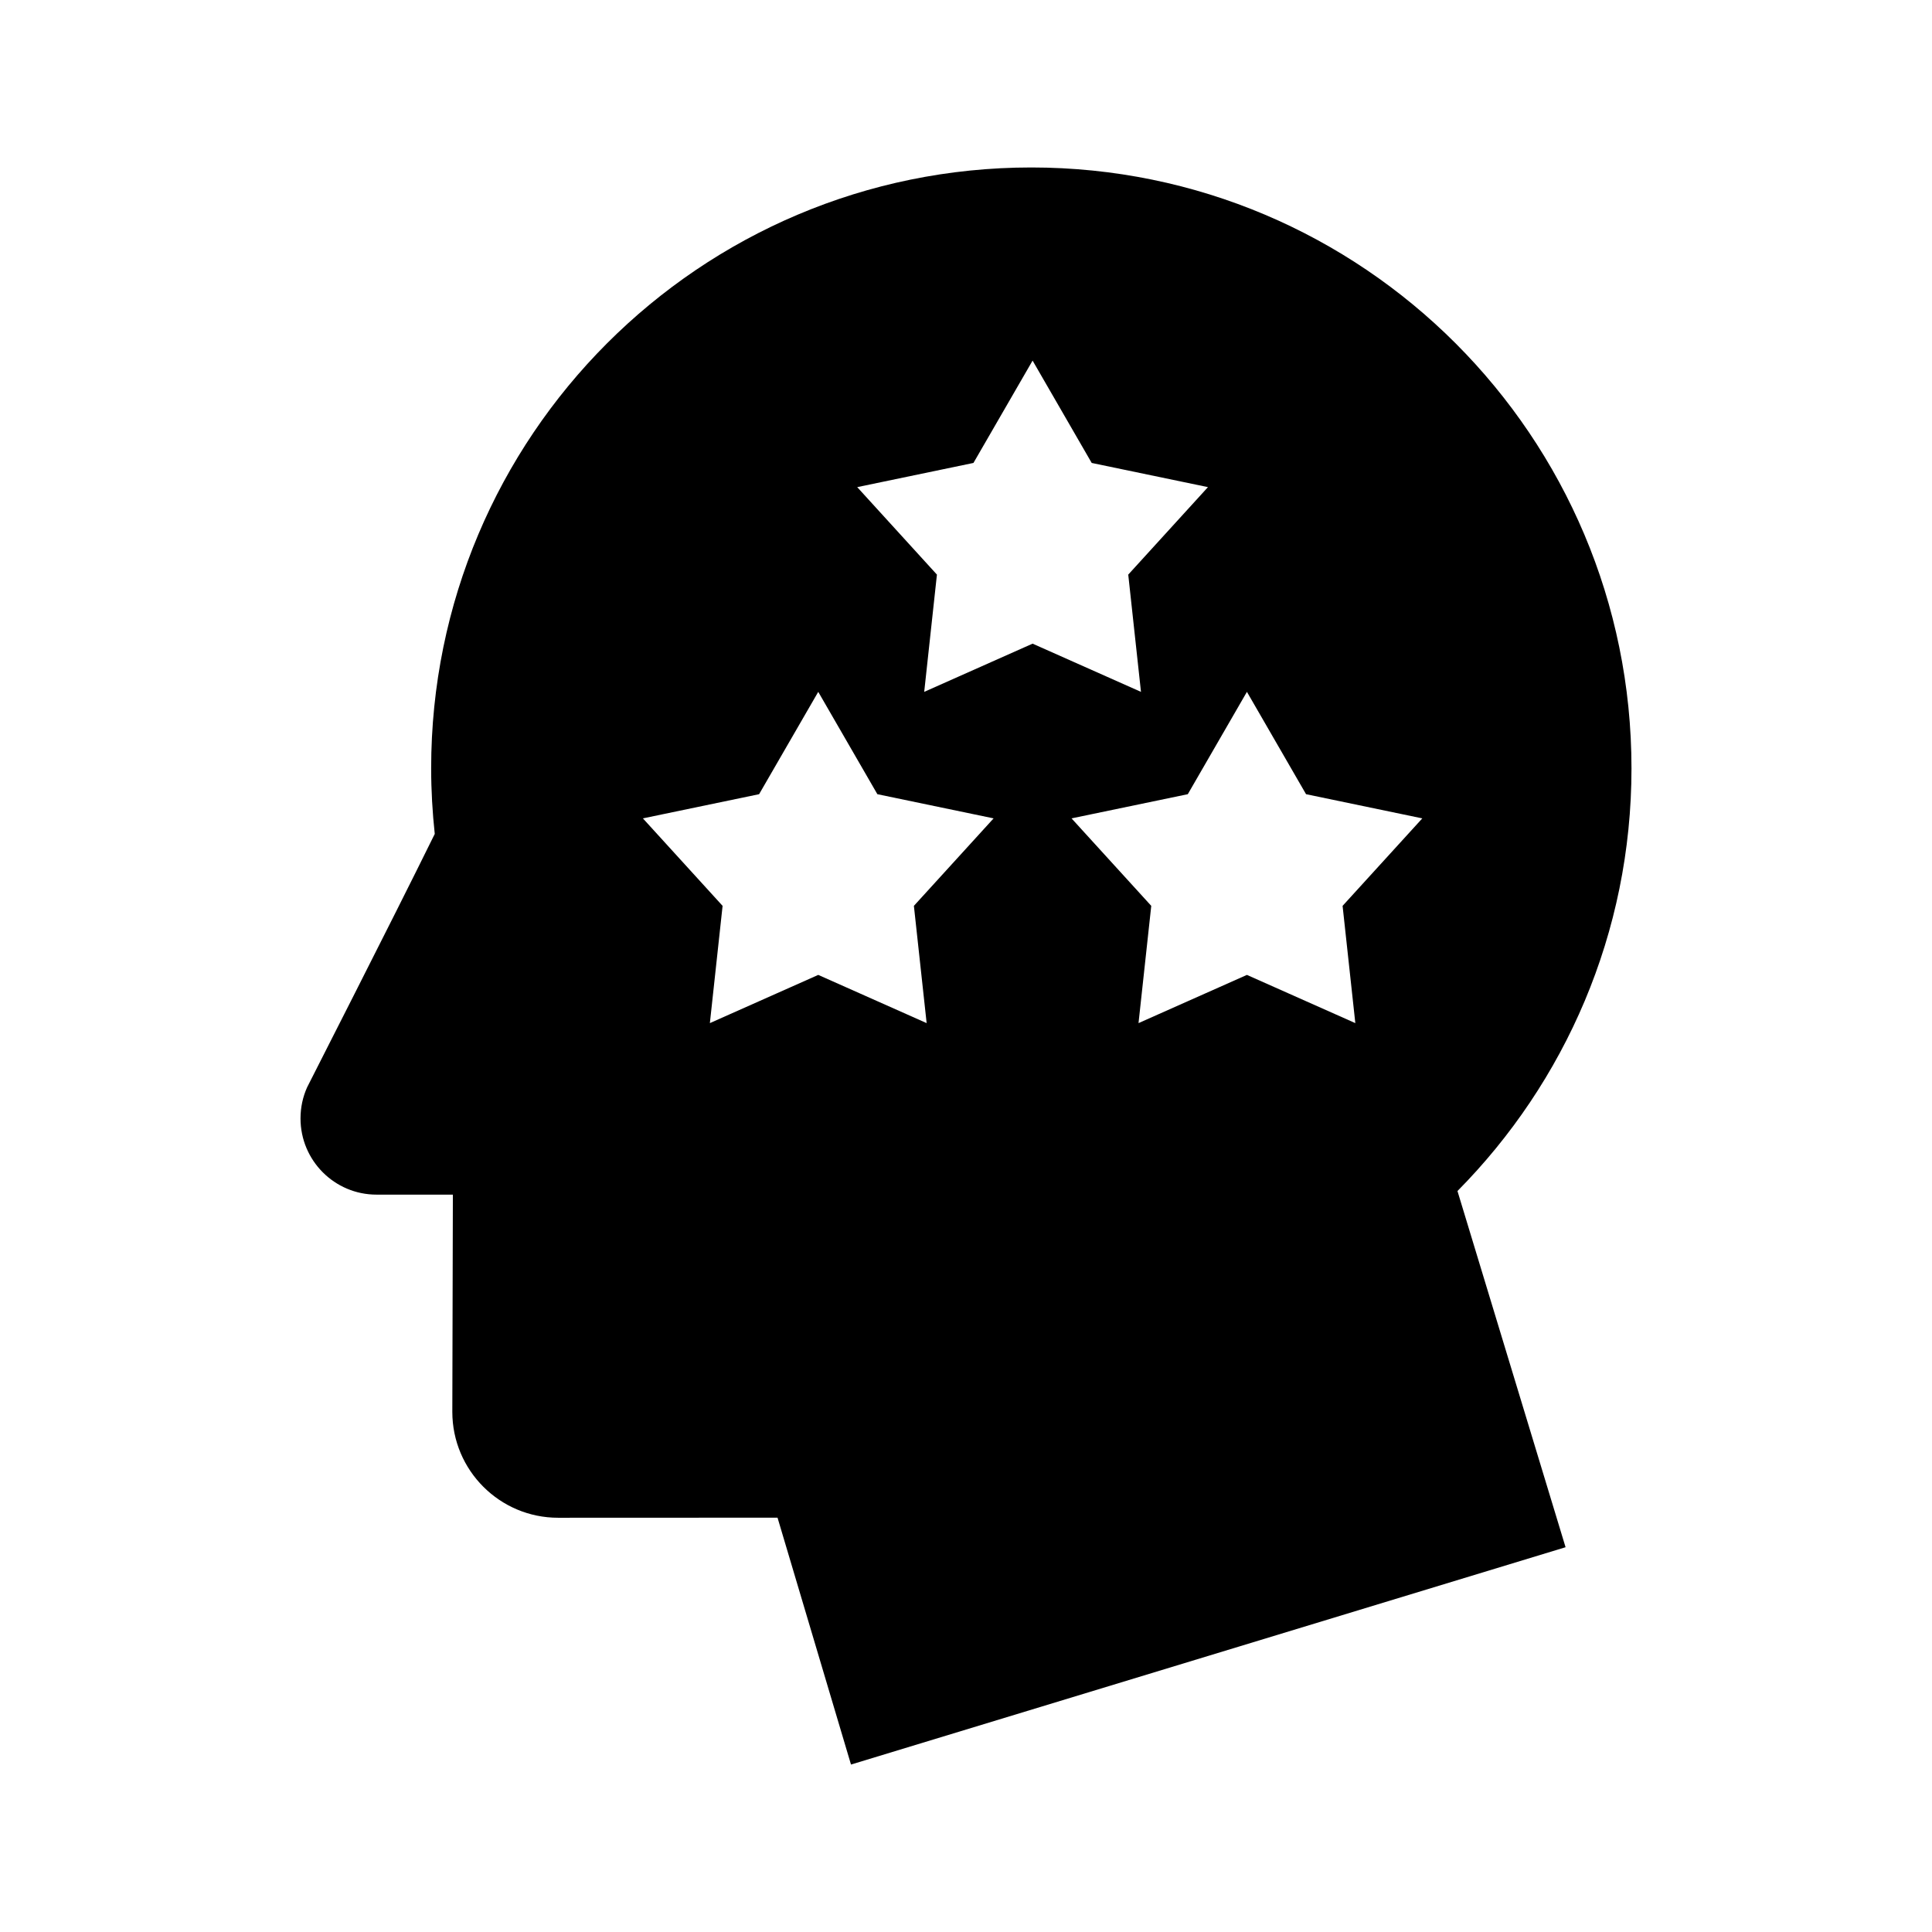 <?xml version="1.0" encoding="UTF-8"?>
<!-- Uploaded to: SVG Repo, www.svgrepo.com, Generator: SVG Repo Mixer Tools -->
<svg fill="#000000" width="800px" height="800px" version="1.1" viewBox="144 144 512 512" xmlns="http://www.w3.org/2000/svg">
 <path d="m576.36 347.62c0-87.953-71.203-159.24-159.05-159.24-87.859 0-159.05 71.285-159.05 159.24 0 5.875 0.344 11.672 0.953 17.375-11.75 23.887-33.477 66.387-33.832 67.168-1.125 2.516-1.742 5.301-1.742 8.238 0 11.145 9.023 20.188 20.141 20.188h20.234l-0.145 57.566c0 15.496 12.555 28.066 28.043 28.066l58.141-0.023 19.469 65.426 189.37-57.594-28.648-94.395c28.473-28.77 46.117-68.305 46.117-112.02zm-186.79 67.516-28.723-12.777-28.723 12.777 3.371-31.074-21.121-23.184 30.797-6.41 15.672-27.121 15.668 27.121 30.805 6.41-21.125 23.184zm-0.645-87.785 3.371-31.074-21.125-23.184 30.805-6.41 15.672-27.121 15.664 27.121 30.809 6.41-21.125 23.184 3.375 31.074-28.723-12.777zm114.25 87.785-28.727-12.777-28.727 12.777 3.375-31.074-21.125-23.184 30.809-6.41 15.668-27.121 15.668 27.121 30.809 6.41-21.125 23.184z"/>
</svg>